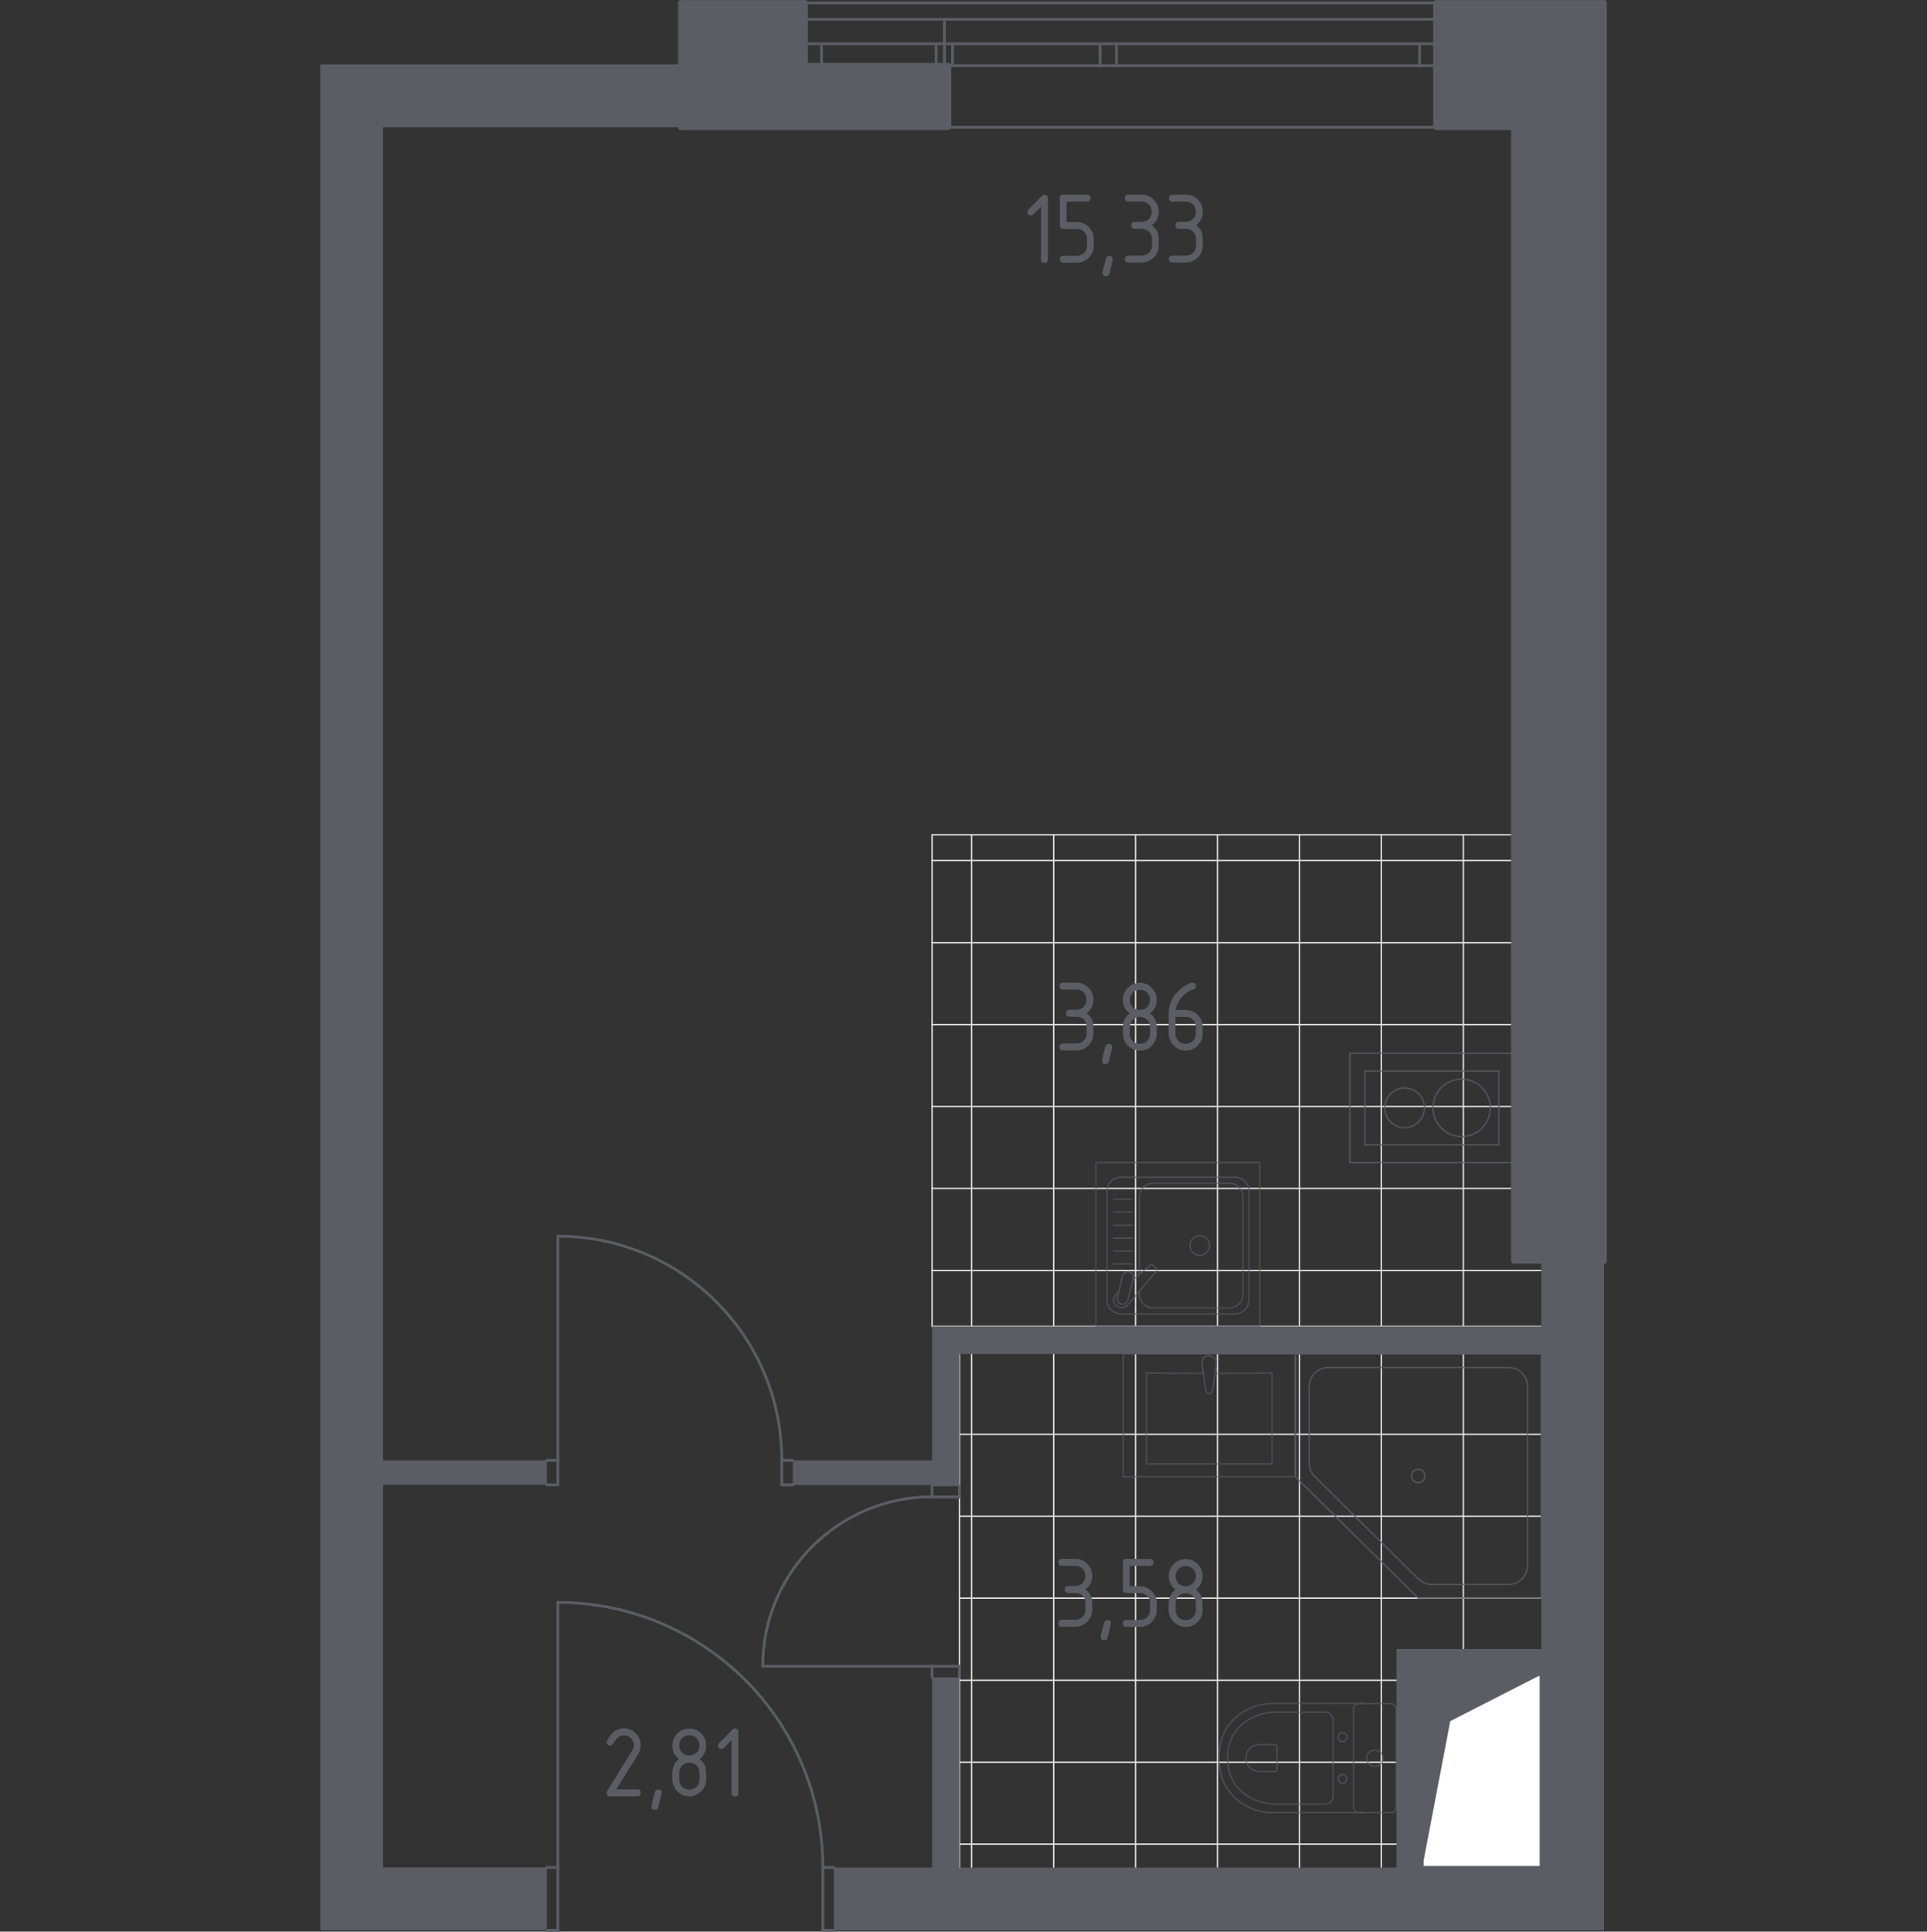 <?xml version="1.0" encoding="utf-8"?>
<!-- Generator: Adobe Illustrator 24.3.0, SVG Export Plug-In . SVG Version: 6.00 Build 0)  -->
<svg version="1.1" xmlns="http://www.w3.org/2000/svg" xmlns:xlink="http://www.w3.org/1999/xlink" x="0px" y="0px"
	 viewBox="0 0 1000 1002.2" style="enable-background:new 0 0 1000 1002.2;" xml:space="preserve">
<rect x="0" y="0" width="1000" height="1002.2" fill="#333333" stroke="none"/>
<style type="text/css">
	.st0{fill:none;stroke:#E3E3E3;stroke-width:0.729;stroke-linecap:round;stroke-linejoin:round;stroke-miterlimit:10;}
	.st1{fill:none;stroke:#5B5D65;stroke-width:1.458;stroke-linecap:round;stroke-linejoin:round;stroke-miterlimit:10;}
	.st2{fill:#FFFFFF;stroke:#5B5D65;stroke-width:1.458;stroke-linecap:round;stroke-linejoin:round;stroke-miterlimit:10;}
	.st3{fill:#5B5D65;}
	.st4{opacity:0.8;}
	.st5{fill:none;stroke:#5B5D65;stroke-width:0.729;stroke-linecap:round;stroke-linejoin:round;stroke-miterlimit:10;}
	.st6{opacity:0.8;fill:none;stroke:#5B5D65;stroke-width:0.729;stroke-linecap:round;stroke-linejoin:round;stroke-miterlimit:10;}
	.st7{fill:#5B5D65;stroke:#5B5D65;stroke-width:2.917;stroke-linecap:round;stroke-linejoin:round;stroke-miterlimit:10;}
	
		.st8{fill-rule:evenodd;clip-rule:evenodd;fill:#5B5D65;stroke:#5B5D65;stroke-width:2.917;stroke-linecap:round;stroke-linejoin:round;stroke-miterlimit:10;}
</style>
<g id="Слой_1">
</g>
<g id="Мокрая_зона">
	<g>
		<g>
			<line class="st0" x1="483.7" y1="659.2" x2="799.8" y2="659.2"/>
			<line class="st0" x1="483.7" y1="616.6" x2="785.6" y2="616.6"/>
			<line class="st0" x1="483.7" y1="574.1" x2="785.6" y2="574.1"/>
			<line class="st0" x1="483.7" y1="531.6" x2="785.6" y2="531.6"/>
			<line class="st0" x1="483.7" y1="489.1" x2="785.6" y2="489.1"/>
			<line class="st0" x1="483.7" y1="446.5" x2="785.6" y2="446.5"/>
			<line class="st0" x1="759.4" y1="688.2" x2="759.4" y2="433.1"/>
			<line class="st0" x1="716.8" y1="688.2" x2="716.8" y2="433.1"/>
			<line class="st0" x1="674.3" y1="688.2" x2="674.3" y2="433.1"/>
			<line class="st0" x1="631.8" y1="688.2" x2="631.8" y2="433.1"/>
			<line class="st0" x1="589.3" y1="688.2" x2="589.3" y2="433.1"/>
			<line class="st0" x1="546.8" y1="688.2" x2="546.8" y2="433.1"/>
			<line class="st0" x1="504.2" y1="688.2" x2="504.2" y2="433.1"/>
		</g>
		<polyline class="st0" points="799.8,688.2 483.7,688.2 483.7,433.1 785.6,433.1 		"/>
	</g>
	<g>
		<g>
			<line class="st0" x1="497.9" y1="956.8" x2="724.6" y2="956.8"/>
			<line class="st0" x1="497.9" y1="914.3" x2="724.6" y2="914.3"/>
			<line class="st0" x1="497.9" y1="871.8" x2="724.6" y2="871.8"/>
			<line class="st0" x1="497.9" y1="829.2" x2="799.8" y2="829.2"/>
			<line class="st0" x1="497.9" y1="786.7" x2="799.8" y2="786.7"/>
			<line class="st0" x1="497.9" y1="744.2" x2="799.8" y2="744.2"/>
			<line class="st0" x1="759.4" y1="855.5" x2="759.4" y2="702.4"/>
			<line class="st0" x1="716.8" y1="968.9" x2="716.8" y2="702.4"/>
			<line class="st0" x1="674.3" y1="968.9" x2="674.3" y2="702.4"/>
			<line class="st0" x1="631.8" y1="968.9" x2="631.8" y2="702.4"/>
			<line class="st0" x1="589.3" y1="968.9" x2="589.3" y2="702.4"/>
			<line class="st0" x1="546.8" y1="968.9" x2="546.8" y2="702.4"/>
			<line class="st0" x1="504.2" y1="968.9" x2="504.2" y2="702.4"/>
		</g>
		<line class="st0" x1="497.9" y1="968.9" x2="497.9" y2="702.4"/>
	</g>
</g>
<g id="Окна_x2C__двери">
	<g>
		<g>
			<g>
				<path class="st1" d="M395.8,864.5c0-48.5,39.3-87.9,87.9-87.9"/>
			</g>
			<line class="st1" x1="497.9" y1="771" x2="497.9" y2="776.7"/>
			<line class="st1" x1="497.9" y1="776.7" x2="483.7" y2="776.7"/>
			<line class="st1" x1="483.7" y1="776.7" x2="483.7" y2="771"/>
			<line class="st1" x1="483.7" y1="870.2" x2="483.7" y2="864.5"/>
			<line class="st1" x1="483.7" y1="864.5" x2="497.9" y2="864.5"/>
			<line class="st1" x1="497.9" y1="864.5" x2="497.9" y2="870.2"/>
			<line class="st1" x1="483.7" y1="864.5" x2="395.8" y2="864.5"/>
		</g>
		<g>
			<g>
				<path class="st1" d="M289.5,641.4c64.2,0,116.2,52,116.2,116.2"/>
			</g>
			<line class="st1" x1="411.4" y1="770.4" x2="405.7" y2="770.4"/>
			<line class="st1" x1="405.7" y1="770.4" x2="405.7" y2="757.7"/>
			<line class="st1" x1="405.7" y1="757.7" x2="411.4" y2="757.7"/>
			<line class="st1" x1="283.8" y1="757.7" x2="289.5" y2="757.7"/>
			<line class="st1" x1="289.5" y1="757.7" x2="289.5" y2="770.4"/>
			<line class="st1" x1="289.5" y1="770.4" x2="283.8" y2="770.4"/>
			<line class="st1" x1="289.5" y1="757.7" x2="289.5" y2="641.4"/>
		</g>
		<g>
			<g>
				<path class="st1" d="M289.5,831.4c75.9,0,137.5,61.5,137.5,137.5"/>
			</g>
			<line class="st1" x1="432.7" y1="1001.5" x2="427" y2="1001.5"/>
			<line class="st1" x1="427" y1="1001.5" x2="427" y2="968.9"/>
			<line class="st1" x1="427" y1="968.9" x2="432.7" y2="968.9"/>
			<line class="st1" x1="283.8" y1="968.9" x2="289.5" y2="968.9"/>
			<line class="st1" x1="289.5" y1="968.9" x2="289.5" y2="1001.5"/>
			<line class="st1" x1="289.5" y1="1001.5" x2="283.8" y2="1001.5"/>
			<line class="st1" x1="289.5" y1="968.9" x2="289.5" y2="831.4"/>
		</g>
		<g>
			<g>
				<line class="st1" x1="745.2" y1="1.5" x2="417.8" y2="1.5"/>
				<line class="st1" x1="417.8" y1="10" x2="745.2" y2="10"/>
				<line class="st1" x1="492.2" y1="66" x2="745.2" y2="66"/>
				<line class="st1" x1="494.3" y1="34.1" x2="494.3" y2="22.7"/>
				<line class="st1" x1="570.9" y1="22.7" x2="570.9" y2="34.1"/>
				<line class="st1" x1="579.4" y1="34.1" x2="579.4" y2="22.7"/>
				<line class="st1" x1="736.7" y1="22.7" x2="736.7" y2="34.1"/>
				<line class="st1" x1="417.8" y1="34.1" x2="745.2" y2="34.1"/>
				<line class="st1" x1="745.2" y1="22.7" x2="417.8" y2="22.7"/>
				<line class="st1" x1="426.3" y1="22.7" x2="426.3" y2="34.1"/>
				<line class="st1" x1="485.8" y1="34.1" x2="485.8" y2="22.7"/>
			</g>
			<line class="st1" x1="490.1" y1="10" x2="490.1" y2="34.1"/>
		</g>
	</g>
</g>
<g id="Шахты">
	<g>
		
			<rect x="719" y="888.1" transform="matrix(-1.836970e-16 1 -1 -1.836970e-16 1687.829 149.96)" class="st2" width="99.9" height="61.7"/>
		<polygon class="st3" points="799.8,868.9 752.6,893 738.1,968.9 738.1,868.9 		"/>
	</g>
</g>
<g id="Пунктир">
</g>
<g id="Перегородки">
	<g>
		<path class="st3" d="M799.8,654.2v34H483.7v69.5h-72.3v12.8h72.3v0.6h14.2v-68.6h301.9v153.1h-75.1v113.4H497.9v-98.7h-14.2v98.7
			h-51v32.6h399.7V654.2H799.8z M738.1,968.9v-99.9h61.7v99.9H738.1z"/>
		<polygon class="st3" points="353.3,66 353.3,33.4 166.2,33.4 166.2,1001.5 283.8,1001.5 283.8,968.9 198.8,968.9 198.8,770.4 
			283.8,770.4 283.8,757.7 198.8,757.7 198.8,66 		"/>
	</g>
</g>
<g id="Мебель">
	<g class="st4">
		<rect x="708.3" y="555.7" class="st5" width="69.5" height="38.3"/>
		<g>
			<path class="st5" d="M773.4,574.8c0-8.2-6.7-14.9-14.9-14.9c-8.2,0-14.9,6.7-14.9,14.9c0,8.2,6.7,14.9,14.9,14.9
				C766.8,589.7,773.4,583,773.4,574.8"/>
		</g>
		<g>
			<path class="st5" d="M739.2,574.8c0-5.7-4.6-10.3-10.3-10.3c-5.7,0-10.3,4.6-10.3,10.3c0,5.7,4.6,10.3,10.3,10.3
				C734.6,585.1,739.2,580.5,739.2,574.8"/>
		</g>
		<rect x="700.5" y="546.5" class="st5" width="85" height="56.7"/>
	</g>
	<g class="st4">
		<polyline class="st6" points="630.7,712.6 660.1,712.4 660.1,759.5 594.9,759.5 594.9,712.4 624.3,712.6 		"/>
		<g>
			<path class="st6" d="M623.7,706.9c0-2,1.7-3.5,3.8-3.5c2.1,0,3.8,1.6,3.8,3.5l-2.1,14.8c-0.1,0.8-0.8,1.4-1.7,1.4
				c-0.9,0-1.6-0.6-1.7-1.4L623.7,706.9z"/>
		</g>
		<rect x="582.9" y="702.4" class="st6" width="89.3" height="63.8"/>
	</g>
	<g class="st4">
		<polygon class="st5" points="672.2,766.2 672.2,702.4 799.8,702.4 799.8,829.2 736,829.2 		"/>
		<path class="st5" d="M782.8,822.1c5.5,0,9.9-4.5,9.9-9.9v-92.8c0-5.5-4.4-9.9-9.9-9.9h-93.5c-5.5,0-9.9,4.4-9.9,9.9V759
			c0,2.7,1,5.2,2.9,7.1l53.7,53.1c1.9,1.8,4.4,2.9,7,2.9H782.8z"/>
		<path class="st5" d="M739.5,765.8c0-2-1.6-3.5-3.5-3.5c-2,0-3.5,1.6-3.5,3.5c0,2,1.6,3.5,3.5,3.5
			C737.9,769.3,739.5,767.7,739.5,765.8"/>
	</g>
	<g class="st4">
		<path class="st6" d="M708,883.8h-47.2c-5.1,0-10.2,1.3-14.8,3.9c-6.5,3.7-13.4,10.9-13.4,24.4c0,13.6,6.9,20.7,13.4,24.5
			c4.6,2.6,9.6,3.9,14.8,3.9H708"/>
		<path class="st6" d="M691.8,892.6c0-2.4-1.8-4.3-4-4.3h-25.4c-4.6,0-9.2,1.1-13.3,3.3c-5.8,3.1-12.1,9.2-12.1,20.6
			c0,11.4,6.2,17.5,12.1,20.6c4.1,2.2,8.7,3.3,13.3,3.3h25.4c2.2,0,4-1.9,4-4.3V892.6z"/>
		<path class="st6" d="M662.7,906.4c0-0.7-0.5-1.3-1.2-1.3H654c-1.4,0-2.7,0.3-3.9,1c-1.7,0.9-3.5,2.7-3.5,6c0,3.4,1.8,5.1,3.5,6.1
			c1.2,0.6,2.6,1,3.9,1h7.5c0.7,0,1.2-0.6,1.2-1.3V906.4z"/>
		<path class="st6" d="M696.7,903.7c-1.2,0-2.2-1.1-2.2-2.4c0-1.3,1-2.3,2.2-2.3s2.2,1.1,2.2,2.3
			C698.9,902.7,697.9,903.7,696.7,903.7z"/>
		<path class="st6" d="M696.7,925.3c-1.2,0-2.2-1.1-2.2-2.4c0-1.3,1-2.3,2.2-2.3s2.2,1.1,2.2,2.3
			C698.9,924.3,697.9,925.3,696.7,925.3z"/>
		<path class="st6" d="M702.4,937.7v-51c0-1.6,1.3-2.8,2.8-2.8h16.5c1.6,0,2.8,1.3,2.8,2.8v51c0,1.6-1.3,2.8-2.8,2.8h-16.5
			C703.7,940.5,702.4,939.2,702.4,937.7z"/>
		<path class="st6" d="M713.5,916.4c-2.4,0-4.3-1.9-4.3-4.2c0-2.3,1.9-4.2,4.3-4.2c2.3,0,4.2,1.9,4.2,4.2
			C717.8,914.5,715.9,916.4,713.5,916.4z"/>
	</g>
	<g class="st4">
		<rect x="568.7" y="603.2" class="st6" width="85" height="85"/>
		<path class="st6" d="M581.6,610.8h59.4c3.9,0,7.1,3.2,7.1,7.1v56.7c0,3.9-3.2,7.1-7.1,7.1h-59.4c-3.9,0-7.1-3.2-7.1-7.1v-56.7
			C574.5,614,577.6,610.8,581.6,610.8z"/>
		<path class="st6" d="M591.3,661.1V621c0-3.9,3.2-7.1,7.1-7.1h39.5c3.9,0,7.1,3.2,7.1,7.1v50.5c0,3.9-3.2,7.1-7.1,7.1h-39.5
			c-3.9,0-7.1-3.2-7.1-7.1v-1.6"/>
		<path class="st6" d="M617.5,646.2c0-2.8,2.3-5.1,5.1-5.1c2.8,0,5.1,2.3,5.1,5.1c0,2.8-2.3,5.1-5.1,5.1
			C619.8,651.3,617.5,649,617.5,646.2z"/>
		<path class="st6" d="M580.5,670.3l-1.2,1c-1.6,1.3-1.9,3.9-0.4,5.7c0.1,0.1,0.2,0.2,0.3,0.3c0.1,0.1,0.2,0.2,0.3,0.3
			c1.8,1.4,4.3,1.1,5.7-0.5l14.7-17.3c0.5-0.5,0.5-1.4-0.1-1.9l-1.2-1.2c-0.6-0.6-1.4-0.6-1.9-0.1l-8.7,7.4"/>
		<path class="st6" d="M586,659.9L586,659.9c1.5,0.4,2.4,1.9,2.1,3.4l-2.8,11.2c-0.4,1.5-1.9,2.4-3.4,2.1c-1.5-0.4-2.4-1.9-2.1-3.4
			l2.8-11.2C582.9,660.5,584.5,659.6,586,659.9z"/>
		<line class="st6" x1="587.5" y1="622.2" x2="577.9" y2="622.2"/>
		<line class="st6" x1="587.5" y1="628.9" x2="577.9" y2="628.9"/>
		<line class="st6" x1="587.5" y1="635.7" x2="577.9" y2="635.7"/>
		<line class="st6" x1="587.5" y1="642.4" x2="577.9" y2="642.4"/>
		<line class="st6" x1="587.5" y1="649.1" x2="577.9" y2="649.1"/>
		<line class="st6" x1="587.5" y1="655.8" x2="577.9" y2="655.8"/>
	</g>
</g>
<g id="Несущие">
	<g>
		<polygon class="st7" points="745.2,1.5 745.2,66 785.6,66 785.6,654.2 832.4,654.2 832.4,1.5 		"/>
		<polygon class="st8" points="417.8,34.1 417.8,1.5 353.3,1.5 353.3,66 492.2,66 492.2,34.1 		"/>
	</g>
</g>
<g id="Лифты_x2C__лестницы">
</g>
<g id="Площади">
	<g>
		<path class="st3" d="M540.3,107.1l-4.1,4.1c-0.3,0.3-0.8,0.5-1.2,0.5c-1.2,0-1.8-0.6-1.8-1.8c0-0.5,0.2-0.9,0.5-1.2l6.9-6.9
			c0.5-0.5,0.9-0.7,1.4-0.7c1.2,0,1.8,0.6,1.8,1.8v31.7c0,1.2-0.6,1.8-1.8,1.8s-1.8-0.6-1.8-1.8V107.1z"/>
		<path class="st3" d="M550,116.9v-14.1c0-1.2,0.6-1.8,1.8-1.8h12.3c1.2,0,1.8,0.6,1.8,1.8s-0.6,1.8-1.8,1.8h-10.6v10.6h5.3
			c2.4,0,4.5,0.9,6.2,2.6c1.7,1.7,2.6,3.8,2.6,6.2v3.5c0,2.4-0.9,4.5-2.6,6.2c-1.7,1.7-3.8,2.6-6.2,2.6h-7c-1.2,0-1.8-0.6-1.8-1.8
			c0-1.2,0.6-1.8,1.8-1.8h7c1.5,0,2.7-0.5,3.8-1.5c1-1,1.5-2.3,1.5-3.8V124c0-1.5-0.5-2.7-1.5-3.7c-1-1-2.3-1.5-3.7-1.5h-7
			C550.6,118.7,550,118.1,550,116.9z"/>
		<path class="st3" d="M575.7,132.8c1.2,0,1.8,0.6,1.8,1.7c0,0.2-0.6,2.7-1.8,7.5c-0.2,0.9-0.8,1.3-1.7,1.3c-1.2,0-1.8-0.6-1.8-1.8
			c0-0.8,0.6-3.3,1.8-7.5C574.2,133.2,574.8,132.8,575.7,132.8z"/>
		<path class="st3" d="M592.4,118.7h-3.5c-1.2,0-1.8-0.6-1.8-1.8c0-1.2,0.6-1.8,1.8-1.8h3.5c1.5,0,2.7-0.5,3.8-1.5
			c1-1,1.5-2.3,1.5-3.8c0-1.5-0.5-2.7-1.5-3.7c-1-1-2.3-1.5-3.7-1.5h-7c-1.2,0-1.8-0.6-1.8-1.8s0.6-1.8,1.8-1.8h7
			c2.4,0,4.5,0.9,6.2,2.6s2.6,3.8,2.6,6.2c0,2.9-1.2,5.3-3.5,7.1c2.4,1.8,3.5,4.1,3.5,7v3.5c0,2.4-0.9,4.5-2.6,6.2
			c-1.7,1.7-3.8,2.6-6.2,2.6h-7c-1.2,0-1.8-0.6-1.8-1.8c0-1.2,0.6-1.8,1.8-1.8h7c1.5,0,2.7-0.5,3.8-1.5c1-1,1.5-2.3,1.5-3.8V124
			c0-1.5-0.5-2.7-1.5-3.7C595.1,119.2,593.9,118.7,592.4,118.7z"/>
		<path class="st3" d="M615.3,118.7h-3.5c-1.2,0-1.8-0.6-1.8-1.8c0-1.2,0.6-1.8,1.8-1.8h3.5c1.5,0,2.7-0.5,3.8-1.5
			c1-1,1.5-2.3,1.5-3.8c0-1.5-0.5-2.7-1.5-3.7c-1-1-2.3-1.5-3.7-1.5h-7c-1.2,0-1.8-0.6-1.8-1.8s0.6-1.8,1.8-1.8h7
			c2.4,0,4.5,0.9,6.2,2.6s2.6,3.8,2.6,6.2c0,2.9-1.2,5.3-3.5,7.1c2.4,1.8,3.5,4.1,3.5,7v3.5c0,2.4-0.9,4.5-2.6,6.2
			c-1.7,1.7-3.8,2.6-6.2,2.6h-7c-1.2,0-1.8-0.6-1.8-1.8c0-1.2,0.6-1.8,1.8-1.8h7c1.5,0,2.7-0.5,3.8-1.5c1-1,1.5-2.3,1.5-3.8V124
			c0-1.5-0.5-2.7-1.5-3.7C618,119.2,616.8,118.7,615.3,118.7z"/>
	</g>
	<g>
		<path class="st3" d="M558.6,527.5H555c-1.2,0-1.8-0.6-1.8-1.8s0.6-1.8,1.8-1.8h3.5c1.5,0,2.7-0.5,3.8-1.5c1-1,1.5-2.3,1.5-3.8
			c0-1.5-0.5-2.7-1.5-3.7s-2.3-1.5-3.7-1.5h-7c-1.2,0-1.8-0.6-1.8-1.8s0.6-1.8,1.8-1.8h7c2.4,0,4.5,0.9,6.2,2.6s2.6,3.8,2.6,6.2
			c0,2.9-1.2,5.3-3.5,7.1c2.4,1.8,3.5,4.1,3.5,7v3.5c0,2.4-0.9,4.5-2.6,6.2c-1.7,1.7-3.8,2.6-6.2,2.6h-7c-1.2,0-1.8-0.6-1.8-1.8
			s0.6-1.8,1.8-1.8h7c1.5,0,2.7-0.5,3.8-1.5c1-1,1.5-2.3,1.5-3.8v-3.5c0-1.5-0.5-2.7-1.5-3.7S560,527.5,558.6,527.5z"/>
		<path class="st3" d="M575.4,541.6c1.2,0,1.8,0.6,1.8,1.7c0,0.2-0.6,2.7-1.8,7.5c-0.2,0.9-0.8,1.3-1.7,1.3c-1.2,0-1.8-0.6-1.8-1.8
			c0-0.8,0.6-3.3,1.8-7.5C574,542.1,574.5,541.6,575.4,541.6z"/>
		<path class="st3" d="M591.5,545.1c-2.4,0-4.5-0.9-6.2-2.6c-1.7-1.7-2.6-3.8-2.6-6.2v-3.5c0-2.9,1.2-5.3,3.5-7
			c-2.3-1.8-3.5-4.1-3.5-7.1c0-2.4,0.9-4.5,2.6-6.2c1.7-1.7,3.8-2.6,6.2-2.6c2.4,0,4.5,0.9,6.2,2.6c1.7,1.7,2.6,3.8,2.6,6.2
			c0,2.9-1.2,5.3-3.5,7.1c1.7,1.3,2.8,2.9,3.2,4.7c0.2,0.9,0.3,2.9,0.3,5.8c0,2.4-0.9,4.5-2.6,6.2C596,544.3,594,545.1,591.5,545.1z
			 M591.5,524c1.5,0,2.7-0.5,3.8-1.5c1-1,1.5-2.3,1.5-3.8c0-1.5-0.5-2.7-1.5-3.7s-2.3-1.5-3.7-1.5c-1.5,0-2.7,0.5-3.8,1.5
			c-1,1-1.5,2.3-1.5,3.8c0,1.5,0.5,2.7,1.5,3.8C588.8,523.5,590,524,591.5,524z M591.5,541.6c1.5,0,2.7-0.5,3.8-1.5
			c1-1,1.5-2.3,1.5-3.8v-3.5c0-1.5-0.5-2.7-1.5-3.7s-2.3-1.5-3.7-1.5c-1.5,0-2.7,0.5-3.8,1.5c-1,1-1.5,2.3-1.5,3.8v3.5
			c0,1.5,0.5,2.7,1.5,3.8C588.8,541.1,590,541.6,591.5,541.6z"/>
		<path class="st3" d="M618.8,509.9c1.2,0,1.8,0.6,1.8,1.8c0,0.9-0.3,1.4-0.9,1.5c-2.6,0.7-4.9,2.2-6.9,4.7c-1.5,2-2.4,4-2.7,6.1
			h5.2c2.5,0,4.6,0.9,6.3,2.6s2.5,3.8,2.5,6.2v3.5c0,2.5-0.9,4.5-2.6,6.2s-3.8,2.6-6.2,2.6c-2.5,0-4.5-0.8-6.2-2.6
			c-1.7-1.7-2.6-3.8-2.6-6.2v-10.6c0-4,1.3-7.5,4-10.5c2.1-2.3,4.3-4,6.8-5C617.9,510,618.5,509.9,618.8,509.9z M610,527.5v8.8
			c0,1.5,0.5,2.7,1.5,3.8c1,1,2.3,1.5,3.8,1.5c1.5,0,2.7-0.5,3.8-1.5c1-1,1.5-2.3,1.5-3.7v-3.5c0-1.5-0.5-2.7-1.5-3.8
			c-1-1-2.3-1.5-3.7-1.5H610z"/>
	</g>
	<g>
		<path class="st3" d="M557.9,826.5h-3.5c-1.2,0-1.8-0.6-1.8-1.8s0.6-1.8,1.8-1.8h3.5c1.5,0,2.7-0.5,3.8-1.5c1-1,1.5-2.3,1.5-3.8
			c0-1.5-0.5-2.7-1.5-3.7s-2.3-1.5-3.7-1.5h-7c-1.2,0-1.8-0.6-1.8-1.8s0.6-1.8,1.8-1.8h7c2.4,0,4.5,0.9,6.2,2.6s2.6,3.8,2.6,6.2
			c0,2.9-1.2,5.3-3.5,7.1c2.4,1.8,3.5,4.1,3.5,7v3.5c0,2.4-0.9,4.5-2.6,6.2c-1.7,1.7-3.8,2.6-6.2,2.6h-7c-1.2,0-1.8-0.6-1.8-1.8
			s0.6-1.8,1.8-1.8h7c1.5,0,2.7-0.5,3.8-1.5c1-1,1.5-2.3,1.5-3.8v-3.5c0-1.5-0.5-2.7-1.5-3.7S559.3,826.5,557.9,826.5z"/>
		<path class="st3" d="M574.7,840.6c1.2,0,1.8,0.6,1.8,1.7c0,0.2-0.6,2.7-1.8,7.5c-0.2,0.9-0.8,1.3-1.7,1.3c-1.2,0-1.8-0.6-1.8-1.8
			c0-0.8,0.6-3.3,1.8-7.5C573.3,841.1,573.9,840.6,574.7,840.6z"/>
		<path class="st3" d="M582.7,824.7v-14.1c0-1.2,0.6-1.8,1.8-1.8h12.3c1.2,0,1.8,0.6,1.8,1.8s-0.6,1.8-1.8,1.8h-10.6V823h5.3
			c2.4,0,4.5,0.9,6.2,2.6c1.7,1.7,2.6,3.8,2.6,6.2v3.5c0,2.4-0.9,4.5-2.6,6.2c-1.7,1.7-3.8,2.6-6.2,2.6h-7c-1.2,0-1.8-0.6-1.8-1.8
			s0.6-1.8,1.8-1.8h7c1.5,0,2.7-0.5,3.8-1.5c1-1,1.5-2.3,1.5-3.8v-3.5c0-1.5-0.5-2.7-1.5-3.7s-2.3-1.5-3.7-1.5h-7
			C583.3,826.5,582.7,825.9,582.7,824.7z"/>
		<path class="st3" d="M615.3,844.1c-2.4,0-4.5-0.9-6.2-2.6c-1.7-1.7-2.6-3.8-2.6-6.2v-3.5c0-2.9,1.2-5.3,3.5-7
			c-2.3-1.8-3.5-4.1-3.5-7.1c0-2.4,0.9-4.5,2.6-6.2c1.7-1.7,3.8-2.6,6.2-2.6c2.4,0,4.5,0.9,6.2,2.6c1.7,1.7,2.6,3.8,2.6,6.2
			c0,2.9-1.2,5.3-3.5,7.1c1.7,1.3,2.8,2.9,3.2,4.7c0.2,0.9,0.3,2.9,0.3,5.8c0,2.4-0.9,4.5-2.6,6.2
			C619.8,843.3,617.7,844.1,615.3,844.1z M615.3,823c1.5,0,2.7-0.5,3.8-1.5c1-1,1.5-2.3,1.5-3.8c0-1.5-0.5-2.7-1.5-3.7
			s-2.3-1.5-3.7-1.5c-1.5,0-2.7,0.5-3.8,1.5c-1,1-1.5,2.3-1.5,3.8c0,1.5,0.5,2.7,1.5,3.8C612.6,822.5,613.8,823,615.3,823z
			 M615.3,840.6c1.5,0,2.7-0.5,3.8-1.5c1-1,1.5-2.3,1.5-3.8v-3.5c0-1.5-0.5-2.7-1.5-3.7s-2.3-1.5-3.7-1.5c-1.5,0-2.7,0.5-3.8,1.5
			c-1,1-1.5,2.3-1.5,3.8v3.5c0,1.5,0.5,2.7,1.5,3.8C612.6,840.1,613.8,840.6,615.3,840.6z"/>
	</g>
	<g>
		<path class="st3" d="M323.7,896.7c2.4,0,4.5,0.9,6.2,2.6c1.7,1.7,2.6,3.8,2.6,6.2c0,1.7-0.5,3.4-1.6,5.1l-11.1,17.8h10.9
			c1.2,0,1.8,0.6,1.8,1.8s-0.6,1.8-1.8,1.8h-14.1c-1.2,0-1.8-0.6-1.8-1.8c0-0.4,0.1-0.7,0.3-1l12.9-20.8c0.6-0.9,0.9-1.9,0.9-2.9
			c0-1.5-0.5-2.7-1.5-3.7c-1-1-2.3-1.5-3.7-1.5c-2,0-3.8,1.5-5.5,4.4c-0.3,0.6-0.8,0.9-1.5,0.9c-1.2,0-1.8-0.6-1.8-1.8
			c0-0.3,0.1-0.5,0.2-0.7C317.3,898.8,320.2,896.7,323.7,896.7z"/>
		<path class="st3" d="M341.6,928.5c1.2,0,1.8,0.6,1.8,1.7c0,0.2-0.6,2.7-1.8,7.5c-0.2,0.9-0.8,1.3-1.7,1.3c-1.2,0-1.8-0.6-1.8-1.8
			c0-0.8,0.6-3.3,1.8-7.5C340.1,928.9,340.7,928.5,341.6,928.5z"/>
		<path class="st3" d="M357.7,932c-2.4,0-4.5-0.9-6.2-2.6c-1.7-1.7-2.6-3.8-2.6-6.2v-3.5c0-2.9,1.2-5.3,3.5-7
			c-2.4-1.8-3.5-4.1-3.5-7.1c0-2.4,0.9-4.5,2.6-6.2c1.7-1.7,3.8-2.6,6.2-2.6c2.4,0,4.5,0.9,6.2,2.6c1.7,1.7,2.6,3.8,2.6,6.2
			c0,2.9-1.2,5.3-3.5,7.1c1.7,1.3,2.8,2.9,3.2,4.7c0.2,0.9,0.3,2.9,0.3,5.8c0,2.4-0.9,4.5-2.6,6.2C362.2,931.1,360.1,932,357.7,932z
			 M357.7,910.8c1.5,0,2.7-0.5,3.8-1.5c1-1,1.5-2.3,1.5-3.8c0-1.5-0.5-2.7-1.5-3.7c-1-1-2.3-1.5-3.7-1.5c-1.5,0-2.7,0.5-3.8,1.5
			c-1,1-1.5,2.3-1.5,3.8c0,1.5,0.5,2.7,1.5,3.8C354.9,910.3,356.2,910.8,357.7,910.8z M357.7,928.5c1.5,0,2.7-0.5,3.8-1.5
			c1-1,1.5-2.3,1.5-3.8v-3.5c0-1.5-0.5-2.7-1.5-3.7c-1-1-2.3-1.5-3.7-1.5c-1.5,0-2.7,0.5-3.8,1.5c-1,1-1.5,2.3-1.5,3.8v3.5
			c0,1.5,0.5,2.7,1.5,3.8C354.9,928,356.2,928.5,357.7,928.5z"/>
		<path class="st3" d="M379.7,902.8l-4.1,4.1c-0.3,0.3-0.8,0.5-1.2,0.5c-1.2,0-1.8-0.6-1.8-1.8c0-0.5,0.2-0.9,0.5-1.2l6.9-6.9
			c0.5-0.5,0.9-0.7,1.4-0.7c1.2,0,1.8,0.6,1.8,1.8v31.7c0,1.2-0.6,1.8-1.8,1.8c-1.2,0-1.8-0.6-1.8-1.8V902.8z"/>
	</g>
</g>
<g id="Таблички">
</g>
<g id="Этаж_x2C__секции">
</g>
</svg>
